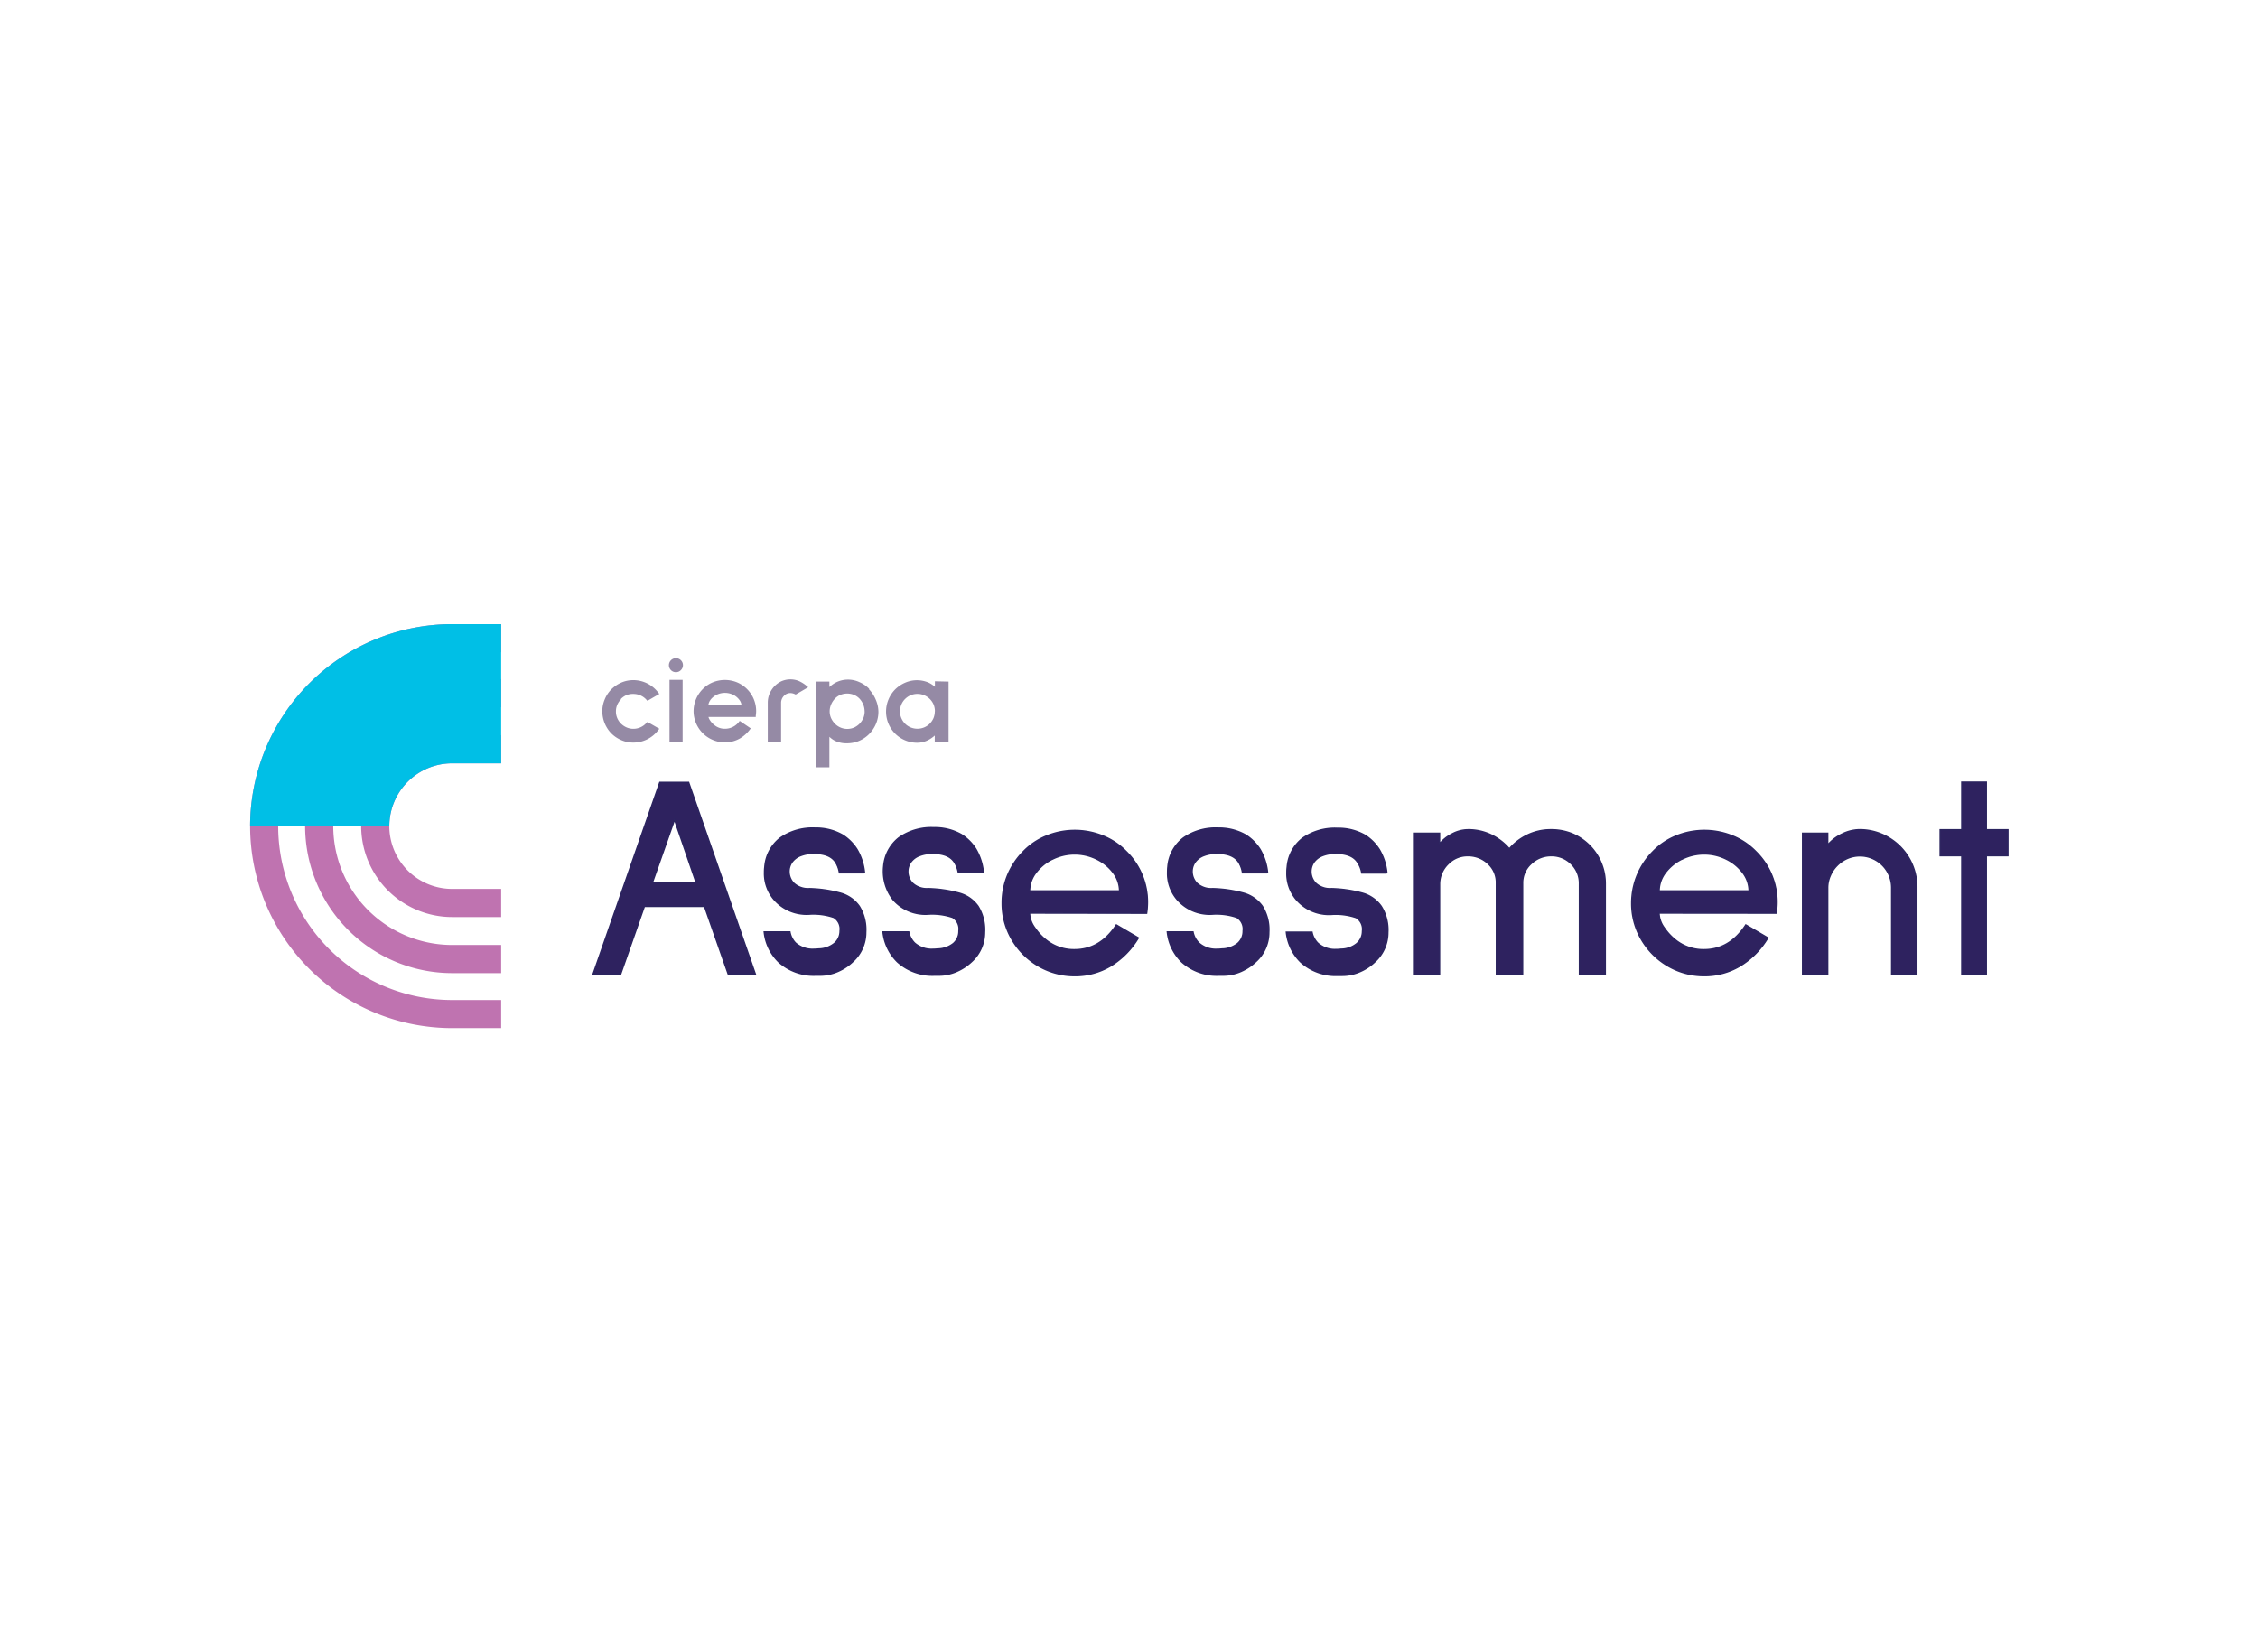 <svg xmlns="http://www.w3.org/2000/svg" viewBox="0 0 410 300"><defs><style>.cls-1{fill:#fff;}.cls-2{fill:#bf73b0;}.cls-3{fill:#00bfe6;}.cls-4{fill:#958aa5;}.cls-5{fill:#2e225f;}.cls-6{fill:none;stroke:#2b245f;stroke-miterlimit:10;stroke-width:0.25px;}</style></defs><g id="Layer_2" data-name="Layer 2"><g id="Layer_1-2" data-name="Layer 1"><rect class="cls-1" width="410" height="300"/><path class="cls-2" d="M82.09,161.4h0A11.41,11.41,0,0,1,70.69,150H65.58a16.53,16.53,0,0,0,16.51,16.51H91V161.4Z"/><path class="cls-2" d="M82.09,171.58h0A21.6,21.6,0,0,1,60.51,150H55.4a26.72,26.72,0,0,0,26.69,26.69H91v-5.11Z"/><path class="cls-2" d="M82.09,181.58h0A31.61,31.61,0,0,1,50.51,150h-5.1a36.72,36.72,0,0,0,36.68,36.68H91v-5.1Z"/><path class="cls-2" d="M82.09,133.49A16.53,16.53,0,0,0,65.58,150h5.11a11.41,11.41,0,0,1,11.4-11.4H91v-5.11Z"/><path class="cls-2" d="M82.09,123.31A26.72,26.72,0,0,0,55.4,150h5.11a21.6,21.6,0,0,1,21.58-21.58H91v-5.11Z"/><path class="cls-2" d="M82.09,113.32A36.72,36.72,0,0,0,45.41,150h5.1a31.61,31.61,0,0,1,31.58-31.57H91v-5.1Z"/><path class="cls-3" d="M82.09,138.6h0A11.41,11.41,0,0,0,70.69,150H45.41a36.72,36.72,0,0,1,36.68-36.68H91V138.6Z"/><path class="cls-4" d="M112.76,126.89a3.33,3.33,0,0,1,1-.68A3.12,3.12,0,0,1,115,126a3.16,3.16,0,0,1,2.4,1.08l.16.17,2.16-1.25-.21-.26a5.67,5.67,0,0,0-4.51-2.25,5.5,5.5,0,0,0-2.17.44,6.09,6.09,0,0,0-1.82,1.23,5.55,5.55,0,0,0-1.2,1.82,5.46,5.46,0,0,0-.44,2.19,5.77,5.77,0,0,0,1.64,4,5.76,5.76,0,0,0,1.82,1.22,5.33,5.33,0,0,0,2.17.44,5.65,5.65,0,0,0,4.51-2.24l.21-.27-2.16-1.24-.16.16a3.17,3.17,0,0,1-2.4,1.09,3,3,0,0,1-1.22-.25,3.3,3.3,0,0,1-1-.67,3.21,3.21,0,0,1-.69-1,3,3,0,0,1-.25-1.23,3,3,0,0,1,.25-1.23,3.28,3.28,0,0,1,.69-1"/><path class="cls-4" d="M121.83,119.88a1.28,1.28,0,0,0,0,1.8,1.24,1.24,0,0,0,.9.37,1.21,1.21,0,0,0,.9-.37,1.23,1.23,0,0,0,.38-.9,1.26,1.26,0,0,0-.37-.9,1.28,1.28,0,0,0-1.81,0"/><rect class="cls-4" x="121.57" y="123.44" width="2.38" height="11.27"/><path class="cls-4" d="M145,123.63a4.08,4.08,0,0,0-3.23.12,4.33,4.33,0,0,0-1.73,1.61,4.23,4.23,0,0,0-.63,2.26v7.1h2.42v-7.1a1.79,1.79,0,0,1,.52-1.27,1.56,1.56,0,0,1,1.2-.51,2,2,0,0,1,.8.21l.13.06,2.27-1.33-.32-.27a6,6,0,0,0-1.43-.88"/><path class="cls-4" d="M157,129.16a3.26,3.26,0,0,1-.24,1.24,3.87,3.87,0,0,1-.68,1,3.31,3.31,0,0,1-1,.7,3.14,3.14,0,0,1-3.48-.7,3.68,3.68,0,0,1-.69-1,3.1,3.1,0,0,1-.26-1.24,3.17,3.17,0,0,1,.26-1.24,3.47,3.47,0,0,1,.69-1.06,3,3,0,0,1,1-.69,3.3,3.3,0,0,1,2.47,0,3.12,3.12,0,0,1,1,.69,3.63,3.63,0,0,1,.68,1.06,3.34,3.34,0,0,1,.24,1.24m.85-4.07a5.43,5.43,0,0,0-1.82-1.25,4.92,4.92,0,0,0-4.27.09,5.47,5.47,0,0,0-1.15.82v-1h-2.49v15.57h2.49v-5.54a4,4,0,0,0,1.06.75,4.81,4.81,0,0,0,2.16.43,5.55,5.55,0,0,0,2.2-.45,5.72,5.72,0,0,0,1.81-1.24,6,6,0,0,0,1.23-1.85,5.62,5.62,0,0,0,.44-2.21A5.7,5.7,0,0,0,159,127a6.12,6.12,0,0,0-1.22-1.86"/><path class="cls-4" d="M169.74,129.17a3.25,3.25,0,0,1-.24,1.23,3.43,3.43,0,0,1-.68,1,3.12,3.12,0,0,1-1,.67,3.23,3.23,0,0,1-2.48,0,3.06,3.06,0,0,1-1-.67,3.23,3.23,0,0,1-.67-1,3.08,3.08,0,0,1-.25-1.23,3.17,3.17,0,0,1,.25-1.25,3.06,3.06,0,0,1,.67-1,3.24,3.24,0,0,1,1-.68,3.21,3.21,0,0,1,3.5.68,3.24,3.24,0,0,1,.68,1,3.35,3.35,0,0,1,.24,1.25m0-5.47v1a5,5,0,0,0-1.13-.75,5.35,5.35,0,0,0-4.26,0,5.88,5.88,0,0,0-1.82,1.22,5.74,5.74,0,0,0-1.22,1.84,5.68,5.68,0,0,0,1.22,6.21,5.68,5.68,0,0,0,1.82,1.21,5.57,5.57,0,0,0,2.2.43,4.35,4.35,0,0,0,2-.5,5.49,5.49,0,0,0,1.16-.81v1.21h2.51v-11Z"/><path class="cls-4" d="M129,127.08a3.16,3.16,0,0,1,1.13-.93,3.43,3.43,0,0,1,3,0,3.12,3.12,0,0,1,1.12.93,1.85,1.85,0,0,1,.38.88h-6a2,2,0,0,1,.38-.88m5.3,3.81a3.19,3.19,0,0,1-2.66,1.43,2.93,2.93,0,0,1-1.91-.65,3.55,3.55,0,0,1-.81-.87,2,2,0,0,1-.29-.62h8.59l0-.24a5.24,5.24,0,0,0,.07-.86,5.66,5.66,0,0,0-3.48-5.19,5.85,5.85,0,0,0-4.39,0,5.45,5.45,0,0,0-1.82,1.22,5.72,5.72,0,0,0-1.67,4,5.6,5.6,0,0,0,.44,2.19,5.84,5.84,0,0,0,1.23,1.83,5.65,5.65,0,0,0,1.82,1.22,5.46,5.46,0,0,0,2.19.44,5.4,5.4,0,0,0,2.82-.76,6.23,6.23,0,0,0,1.88-1.78Z"/><path class="cls-5" d="M122.48,148.83l-4,11.36h7.9Zm9.74,28-4.29-12.25H117l-4.29,12.25h-5l12.1-34.77h5.23l12.1,34.77Z"/><path class="cls-6" d="M122.48,148.83l-4,11.36h7.9Zm9.74,28-4.29-12.25H117l-4.29,12.25h-5l12.1-34.77h5.23l12.1,34.77Z"/><path class="cls-5" d="M151.81,156.68c-.67-1.15-2-1.73-3.93-1.73a6.11,6.11,0,0,0-2.41.37,3.49,3.49,0,0,0-1.65,1.2,2.94,2.94,0,0,0-.55,1.73,3.09,3.09,0,0,0,.84,2.1,3.81,3.81,0,0,0,2.88,1,23.37,23.37,0,0,1,5.68.84,6.22,6.22,0,0,1,3.35,2.36,8.06,8.06,0,0,1,1.18,4.71,7.14,7.14,0,0,1-2.36,5.34,9.14,9.14,0,0,1-2.69,1.78,8,8,0,0,1-3.22.68h-.79a9.44,9.44,0,0,1-6.75-2.41,8.9,8.9,0,0,1-2.62-5.44h4.66a3.92,3.92,0,0,0,1,2,4.64,4.64,0,0,0,3.35,1.15,5.48,5.48,0,0,0,.84-.05,4.61,4.61,0,0,0,2.87-1,2.9,2.9,0,0,0,1.05-2.28,2.46,2.46,0,0,0-1.15-2.46,11.44,11.44,0,0,0-4.45-.58,7.81,7.81,0,0,1-6.34-2.62,7.27,7.27,0,0,1-1.78-5,7,7,0,0,1,.06-1,7.32,7.32,0,0,1,2.8-5.21,10.21,10.21,0,0,1,6.31-1.8,9.72,9.72,0,0,1,5,1.25,8.39,8.39,0,0,1,2.62,2.62,10.2,10.2,0,0,1,1.36,4.19l-.1.05h-4.45a5.09,5.09,0,0,0-.68-1.78"/><path class="cls-6" d="M151.81,156.68c-.67-1.15-2-1.73-3.93-1.73a6.11,6.11,0,0,0-2.41.37,3.49,3.49,0,0,0-1.65,1.2,2.94,2.94,0,0,0-.55,1.73,3.09,3.09,0,0,0,.84,2.1,3.81,3.81,0,0,0,2.88,1,23.37,23.37,0,0,1,5.68.84,6.22,6.22,0,0,1,3.35,2.36,8.06,8.06,0,0,1,1.18,4.71,7.14,7.14,0,0,1-2.36,5.34,9.14,9.14,0,0,1-2.69,1.78,8,8,0,0,1-3.22.68h-.79a9.44,9.44,0,0,1-6.75-2.41,8.9,8.9,0,0,1-2.62-5.44h4.66a3.92,3.92,0,0,0,1,2,4.64,4.64,0,0,0,3.35,1.15,5.48,5.48,0,0,0,.84-.05,4.61,4.61,0,0,0,2.87-1,2.9,2.9,0,0,0,1.05-2.28,2.46,2.46,0,0,0-1.15-2.46,11.44,11.44,0,0,0-4.45-.58,7.81,7.81,0,0,1-6.34-2.62,7.27,7.27,0,0,1-1.78-5,7,7,0,0,1,.06-1,7.32,7.32,0,0,1,2.8-5.21,10.21,10.21,0,0,1,6.31-1.8,9.72,9.72,0,0,1,5,1.25,8.39,8.39,0,0,1,2.62,2.62,10.2,10.2,0,0,1,1.36,4.19l-.1.05h-4.45A5.09,5.09,0,0,0,151.81,156.68Z"/><path class="cls-5" d="M173.38,156.68c-.67-1.15-2-1.73-3.93-1.73a6.11,6.11,0,0,0-2.41.37,3.49,3.49,0,0,0-1.65,1.2,3,3,0,0,0-.55,1.73,3.09,3.09,0,0,0,.84,2.1,3.81,3.81,0,0,0,2.88,1,23.37,23.37,0,0,1,5.68.84,6.22,6.22,0,0,1,3.35,2.36,8.06,8.06,0,0,1,1.18,4.71,7.13,7.13,0,0,1-2.35,5.34,9.32,9.32,0,0,1-2.7,1.78,8,8,0,0,1-3.22.68h-.79a9.44,9.44,0,0,1-6.75-2.41,8.9,8.9,0,0,1-2.62-5.44H165a4,4,0,0,0,1.05,2,4.64,4.64,0,0,0,3.35,1.15,5.48,5.48,0,0,0,.84-.05,4.66,4.66,0,0,0,2.88-1,2.92,2.92,0,0,0,1-2.28,2.46,2.46,0,0,0-1.15-2.46,11.44,11.44,0,0,0-4.45-.58,7.77,7.77,0,0,1-6.33-2.62,8.33,8.33,0,0,1-1.73-6.07,7.32,7.32,0,0,1,2.8-5.21,10.21,10.21,0,0,1,6.31-1.8,9.72,9.72,0,0,1,5,1.25,8.39,8.39,0,0,1,2.62,2.62,10.2,10.2,0,0,1,1.36,4.19l-.1.05h-4.45a4.9,4.9,0,0,0-.68-1.78"/><path class="cls-6" d="M173.38,156.68c-.67-1.15-2-1.73-3.93-1.73a6.11,6.11,0,0,0-2.41.37,3.49,3.49,0,0,0-1.65,1.2,3,3,0,0,0-.55,1.73,3.09,3.09,0,0,0,.84,2.1,3.81,3.81,0,0,0,2.88,1,23.37,23.37,0,0,1,5.68.84,6.22,6.22,0,0,1,3.35,2.36,8.06,8.06,0,0,1,1.18,4.71,7.13,7.13,0,0,1-2.35,5.34,9.32,9.32,0,0,1-2.7,1.78,8,8,0,0,1-3.22.68h-.79a9.44,9.44,0,0,1-6.75-2.41,8.9,8.9,0,0,1-2.62-5.44H165a4,4,0,0,0,1.05,2,4.64,4.64,0,0,0,3.35,1.15,5.48,5.48,0,0,0,.84-.05,4.66,4.66,0,0,0,2.88-1,2.92,2.92,0,0,0,1-2.28,2.46,2.46,0,0,0-1.15-2.46,11.44,11.44,0,0,0-4.45-.58,7.77,7.77,0,0,1-6.33-2.62,8.33,8.33,0,0,1-1.73-6.07,7.32,7.32,0,0,1,2.8-5.21,10.21,10.21,0,0,1,6.31-1.8,9.72,9.72,0,0,1,5,1.25,8.39,8.39,0,0,1,2.62,2.62,10.2,10.2,0,0,1,1.36,4.19l-.1.05h-4.45A4.9,4.9,0,0,0,173.38,156.68Z"/><path class="cls-5" d="M191.08,156a8.22,8.22,0,0,0-3,2.48,5.43,5.43,0,0,0-1.13,3.28h16.34a5.5,5.5,0,0,0-1.13-3.28,8.22,8.22,0,0,0-3-2.48,9,9,0,0,0-8.06,0m-4.14,9.79a4.66,4.66,0,0,0,.92,2.62,9.94,9.94,0,0,0,2.12,2.3,8.05,8.05,0,0,0,5.13,1.73q4.65,0,7.59-4.5l4,2.35a14.91,14.91,0,0,1-5,5.08,12.5,12.5,0,0,1-6.54,1.78,12.88,12.88,0,0,1-5.08-1,13.19,13.19,0,0,1-4.24-2.85,13.37,13.37,0,0,1-2.86-4.25,12.83,12.83,0,0,1-1-5.07,13.09,13.09,0,0,1,1-5.11,13.35,13.35,0,0,1,2.86-4.27,12.18,12.18,0,0,1,4.21-2.82,13.53,13.53,0,0,1,10.21,0,12.23,12.23,0,0,1,4.22,2.82,12.85,12.85,0,0,1,3.87,9.22,14.06,14.06,0,0,1-.15,2Z"/><path class="cls-6" d="M191.08,156a8.22,8.22,0,0,0-3,2.48,5.43,5.43,0,0,0-1.13,3.28h16.34a5.5,5.5,0,0,0-1.13-3.28,8.22,8.22,0,0,0-3-2.48,9,9,0,0,0-8.06,0Zm-4.14,9.79a4.66,4.66,0,0,0,.92,2.62,9.94,9.94,0,0,0,2.12,2.3,8.05,8.05,0,0,0,5.13,1.73q4.65,0,7.59-4.5l4,2.35a14.91,14.91,0,0,1-5,5.08,12.5,12.5,0,0,1-6.54,1.78,12.88,12.88,0,0,1-5.08-1,13.19,13.19,0,0,1-4.24-2.85,13.37,13.37,0,0,1-2.86-4.25,12.83,12.83,0,0,1-1-5.07,13.09,13.09,0,0,1,1-5.11,13.35,13.35,0,0,1,2.86-4.27,12.18,12.18,0,0,1,4.21-2.82,13.53,13.53,0,0,1,10.21,0,12.23,12.23,0,0,1,4.22,2.82,12.85,12.85,0,0,1,3.87,9.22,14.06,14.06,0,0,1-.15,2Z"/><path class="cls-5" d="M225,156.68c-.67-1.15-2-1.73-3.93-1.73a6.11,6.11,0,0,0-2.41.37,3.49,3.49,0,0,0-1.65,1.2,2.94,2.94,0,0,0-.55,1.73,3.09,3.09,0,0,0,.84,2.1,3.81,3.81,0,0,0,2.88,1,23.37,23.37,0,0,1,5.68.84,6.22,6.22,0,0,1,3.35,2.36,8.06,8.06,0,0,1,1.18,4.71,7.14,7.14,0,0,1-2.36,5.34,9.4,9.4,0,0,1-2.69,1.78,8,8,0,0,1-3.22.68h-.79a9.44,9.44,0,0,1-6.75-2.41,8.9,8.9,0,0,1-2.62-5.44h4.66a3.92,3.92,0,0,0,1.05,2,4.62,4.62,0,0,0,3.35,1.15,5.23,5.23,0,0,0,.83-.05,4.66,4.66,0,0,0,2.88-1,2.9,2.9,0,0,0,1-2.28,2.48,2.48,0,0,0-1.15-2.46,11.44,11.44,0,0,0-4.45-.58,7.81,7.81,0,0,1-6.34-2.62,7.27,7.27,0,0,1-1.78-5,9,9,0,0,1,.05-1,7.33,7.33,0,0,1,2.81-5.21,10.19,10.19,0,0,1,6.31-1.8,9.72,9.72,0,0,1,5,1.25,8.5,8.5,0,0,1,2.62,2.62,10.2,10.2,0,0,1,1.36,4.19l-.1.05h-4.45a5.09,5.09,0,0,0-.68-1.78"/><path class="cls-6" d="M225,156.68c-.67-1.15-2-1.73-3.93-1.73a6.11,6.11,0,0,0-2.41.37,3.49,3.49,0,0,0-1.65,1.2,2.94,2.94,0,0,0-.55,1.73,3.09,3.09,0,0,0,.84,2.1,3.81,3.81,0,0,0,2.88,1,23.37,23.37,0,0,1,5.68.84,6.22,6.22,0,0,1,3.35,2.36,8.06,8.06,0,0,1,1.18,4.71,7.14,7.14,0,0,1-2.36,5.34,9.4,9.4,0,0,1-2.69,1.78,8,8,0,0,1-3.22.68h-.79a9.44,9.44,0,0,1-6.75-2.41,8.9,8.9,0,0,1-2.62-5.44h4.66a3.92,3.92,0,0,0,1.05,2,4.62,4.62,0,0,0,3.35,1.15,5.23,5.23,0,0,0,.83-.05,4.66,4.66,0,0,0,2.88-1,2.9,2.9,0,0,0,1-2.28,2.48,2.48,0,0,0-1.15-2.46,11.44,11.44,0,0,0-4.45-.58,7.81,7.81,0,0,1-6.34-2.62,7.27,7.27,0,0,1-1.78-5,9,9,0,0,1,.05-1,7.33,7.33,0,0,1,2.81-5.21,10.19,10.19,0,0,1,6.31-1.8,9.72,9.72,0,0,1,5,1.25,8.5,8.5,0,0,1,2.62,2.62,10.2,10.2,0,0,1,1.36,4.19l-.1.05h-4.45A5.09,5.09,0,0,0,225,156.68Z"/><path class="cls-5" d="M246.58,156.68c-.67-1.15-2-1.73-3.93-1.73a6.11,6.11,0,0,0-2.41.37,3.49,3.49,0,0,0-1.65,1.2,3,3,0,0,0-.55,1.73,3.09,3.09,0,0,0,.84,2.1,3.81,3.81,0,0,0,2.88,1,23.37,23.37,0,0,1,5.68.84,6.22,6.22,0,0,1,3.35,2.36A8.06,8.06,0,0,1,252,169.3a7.14,7.14,0,0,1-2.36,5.34,9.14,9.14,0,0,1-2.69,1.78,8,8,0,0,1-3.22.68h-.79a9.44,9.44,0,0,1-6.75-2.41,8.9,8.9,0,0,1-2.62-5.44h4.66a3.92,3.92,0,0,0,1.05,2,4.64,4.64,0,0,0,3.35,1.15,5.48,5.48,0,0,0,.84-.05,4.61,4.61,0,0,0,2.87-1,2.9,2.9,0,0,0,1.05-2.28,2.46,2.46,0,0,0-1.15-2.46,11.44,11.44,0,0,0-4.45-.58,7.81,7.81,0,0,1-6.34-2.62,7.27,7.27,0,0,1-1.78-5,7,7,0,0,1,.06-1,7.32,7.32,0,0,1,2.8-5.21,10.21,10.21,0,0,1,6.31-1.8,9.72,9.72,0,0,1,5,1.25,8.39,8.39,0,0,1,2.62,2.62,10.2,10.2,0,0,1,1.36,4.19l-.1.05h-4.45a4.9,4.9,0,0,0-.68-1.78"/><path class="cls-6" d="M246.58,156.68c-.67-1.15-2-1.73-3.93-1.73a6.11,6.11,0,0,0-2.41.37,3.49,3.49,0,0,0-1.65,1.2,3,3,0,0,0-.55,1.73,3.09,3.09,0,0,0,.84,2.1,3.81,3.81,0,0,0,2.88,1,23.37,23.37,0,0,1,5.68.84,6.22,6.22,0,0,1,3.35,2.36A8.06,8.06,0,0,1,252,169.3a7.14,7.14,0,0,1-2.36,5.34,9.14,9.14,0,0,1-2.69,1.78,8,8,0,0,1-3.22.68h-.79a9.44,9.44,0,0,1-6.75-2.41,8.9,8.9,0,0,1-2.62-5.44h4.66a3.92,3.92,0,0,0,1.05,2,4.64,4.64,0,0,0,3.35,1.15,5.48,5.48,0,0,0,.84-.05,4.61,4.61,0,0,0,2.87-1,2.9,2.9,0,0,0,1.05-2.28,2.46,2.46,0,0,0-1.15-2.46,11.44,11.44,0,0,0-4.45-.58,7.81,7.81,0,0,1-6.34-2.62,7.27,7.27,0,0,1-1.78-5,7,7,0,0,1,.06-1,7.32,7.32,0,0,1,2.8-5.21,10.21,10.21,0,0,1,6.31-1.8,9.72,9.72,0,0,1,5,1.25,8.39,8.39,0,0,1,2.62,2.62,10.2,10.2,0,0,1,1.36,4.19l-.1.05h-4.45A4.9,4.9,0,0,0,246.58,156.68Z"/><path class="cls-5" d="M286.79,176.84V160.45a4.87,4.87,0,0,0-1.49-3.61,5,5,0,0,0-3.64-1.47,5.2,5.2,0,0,0-3.67,1.47,4.66,4.66,0,0,0-1.52,3.56v16.44h-4.76V160.4a4.62,4.62,0,0,0-1.47-3.56,5.23,5.23,0,0,0-3.71-1.47,4.86,4.86,0,0,0-3.57,1.47,5.09,5.09,0,0,0-1.57,3.72v16.28h-4.71V151.29h4.71v1.94a7.08,7.08,0,0,1,2.33-1.84,6.16,6.16,0,0,1,2.81-.73,9.48,9.48,0,0,1,4.21.92,10.12,10.12,0,0,1,3.32,2.54,10.07,10.07,0,0,1,3.36-2.54,9.64,9.64,0,0,1,4.24-.92,9.92,9.92,0,0,1,3.82.73,9.81,9.81,0,0,1,6,9.06v16.39Z"/><path class="cls-6" d="M286.79,176.84V160.45a4.87,4.87,0,0,0-1.49-3.61,5,5,0,0,0-3.64-1.47,5.2,5.2,0,0,0-3.67,1.47,4.66,4.66,0,0,0-1.52,3.56v16.44h-4.76V160.4a4.62,4.62,0,0,0-1.47-3.56,5.23,5.23,0,0,0-3.71-1.47,4.86,4.86,0,0,0-3.57,1.47,5.09,5.09,0,0,0-1.57,3.72v16.28h-4.71V151.29h4.71v1.94a7.08,7.08,0,0,1,2.33-1.84,6.16,6.16,0,0,1,2.81-.73,9.48,9.48,0,0,1,4.21.92,10.12,10.12,0,0,1,3.32,2.54,10.07,10.07,0,0,1,3.36-2.54,9.64,9.64,0,0,1,4.24-.92,9.92,9.92,0,0,1,3.82.73,9.81,9.81,0,0,1,6,9.06v16.39Z"/><path class="cls-5" d="M305.38,156a8.34,8.34,0,0,0-3,2.48,5.49,5.49,0,0,0-1.12,3.28h16.34a5.5,5.5,0,0,0-1.13-3.28,8.22,8.22,0,0,0-3-2.48,9,9,0,0,0-8.06,0m-4.14,9.79a4.72,4.72,0,0,0,.91,2.62,10.2,10.2,0,0,0,2.13,2.3,8.05,8.05,0,0,0,5.13,1.73q4.65,0,7.59-4.5l4,2.35a14.91,14.91,0,0,1-5,5.08,12.5,12.5,0,0,1-6.54,1.78,12.88,12.88,0,0,1-5.08-1,13.31,13.31,0,0,1-7.1-7.1,12.83,12.83,0,0,1-1-5.07,13.25,13.25,0,0,1,3.88-9.38,12.18,12.18,0,0,1,4.21-2.82,13.53,13.53,0,0,1,10.21,0,12.23,12.23,0,0,1,4.22,2.82,12.84,12.84,0,0,1,3.71,11.21Z"/><path class="cls-6" d="M305.38,156a8.34,8.34,0,0,0-3,2.48,5.49,5.49,0,0,0-1.12,3.28h16.34a5.5,5.5,0,0,0-1.13-3.28,8.22,8.22,0,0,0-3-2.48,9,9,0,0,0-8.06,0Zm-4.14,9.79a4.72,4.72,0,0,0,.91,2.62,10.2,10.2,0,0,0,2.13,2.3,8.05,8.05,0,0,0,5.13,1.73q4.65,0,7.59-4.5l4,2.35a14.91,14.91,0,0,1-5,5.08,12.5,12.5,0,0,1-6.54,1.78,12.88,12.88,0,0,1-5.08-1,13.31,13.31,0,0,1-7.1-7.1,12.83,12.83,0,0,1-1-5.07,13.25,13.25,0,0,1,3.88-9.38,12.18,12.18,0,0,1,4.21-2.82,13.53,13.53,0,0,1,10.21,0,12.23,12.23,0,0,1,4.22,2.82,12.84,12.84,0,0,1,3.71,11.21Z"/><path class="cls-5" d="M343.49,176.84V161.13a5.77,5.77,0,0,0-9.89-4,5.77,5.77,0,0,0-1.26,1.86,5.41,5.41,0,0,0-.47,2.17v15.71h-4.56V151.29h4.56v2.14a7.77,7.77,0,0,1,2.62-2,7.3,7.3,0,0,1,3.19-.78,10.19,10.19,0,0,1,4,.81,10.46,10.46,0,0,1,3.37,2.28,10.38,10.38,0,0,1,3,7.38v15.71Z"/><path class="cls-6" d="M343.49,176.84V161.13a5.77,5.77,0,0,0-9.89-4,5.77,5.77,0,0,0-1.26,1.86,5.41,5.41,0,0,0-.47,2.17v15.71h-4.56V151.29h4.56v2.14a7.77,7.77,0,0,1,2.62-2,7.3,7.3,0,0,1,3.19-.78,10.19,10.19,0,0,1,4,.81,10.46,10.46,0,0,1,3.37,2.28,10.38,10.38,0,0,1,3,7.38v15.71Z"/><polygon class="cls-5" points="360.67 155.37 360.67 176.84 356.22 176.84 356.22 155.37 352.29 155.37 352.29 150.66 356.22 150.66 356.22 142.02 360.67 142.02 360.67 150.66 364.59 150.66 364.59 155.37 360.67 155.37"/><polygon class="cls-6" points="360.67 155.37 360.67 176.84 356.22 176.84 356.22 155.37 352.29 155.37 352.29 150.66 356.22 150.66 356.22 142.02 360.67 142.02 360.67 150.66 364.59 150.66 364.59 155.37 360.67 155.37"/></g></g></svg>
